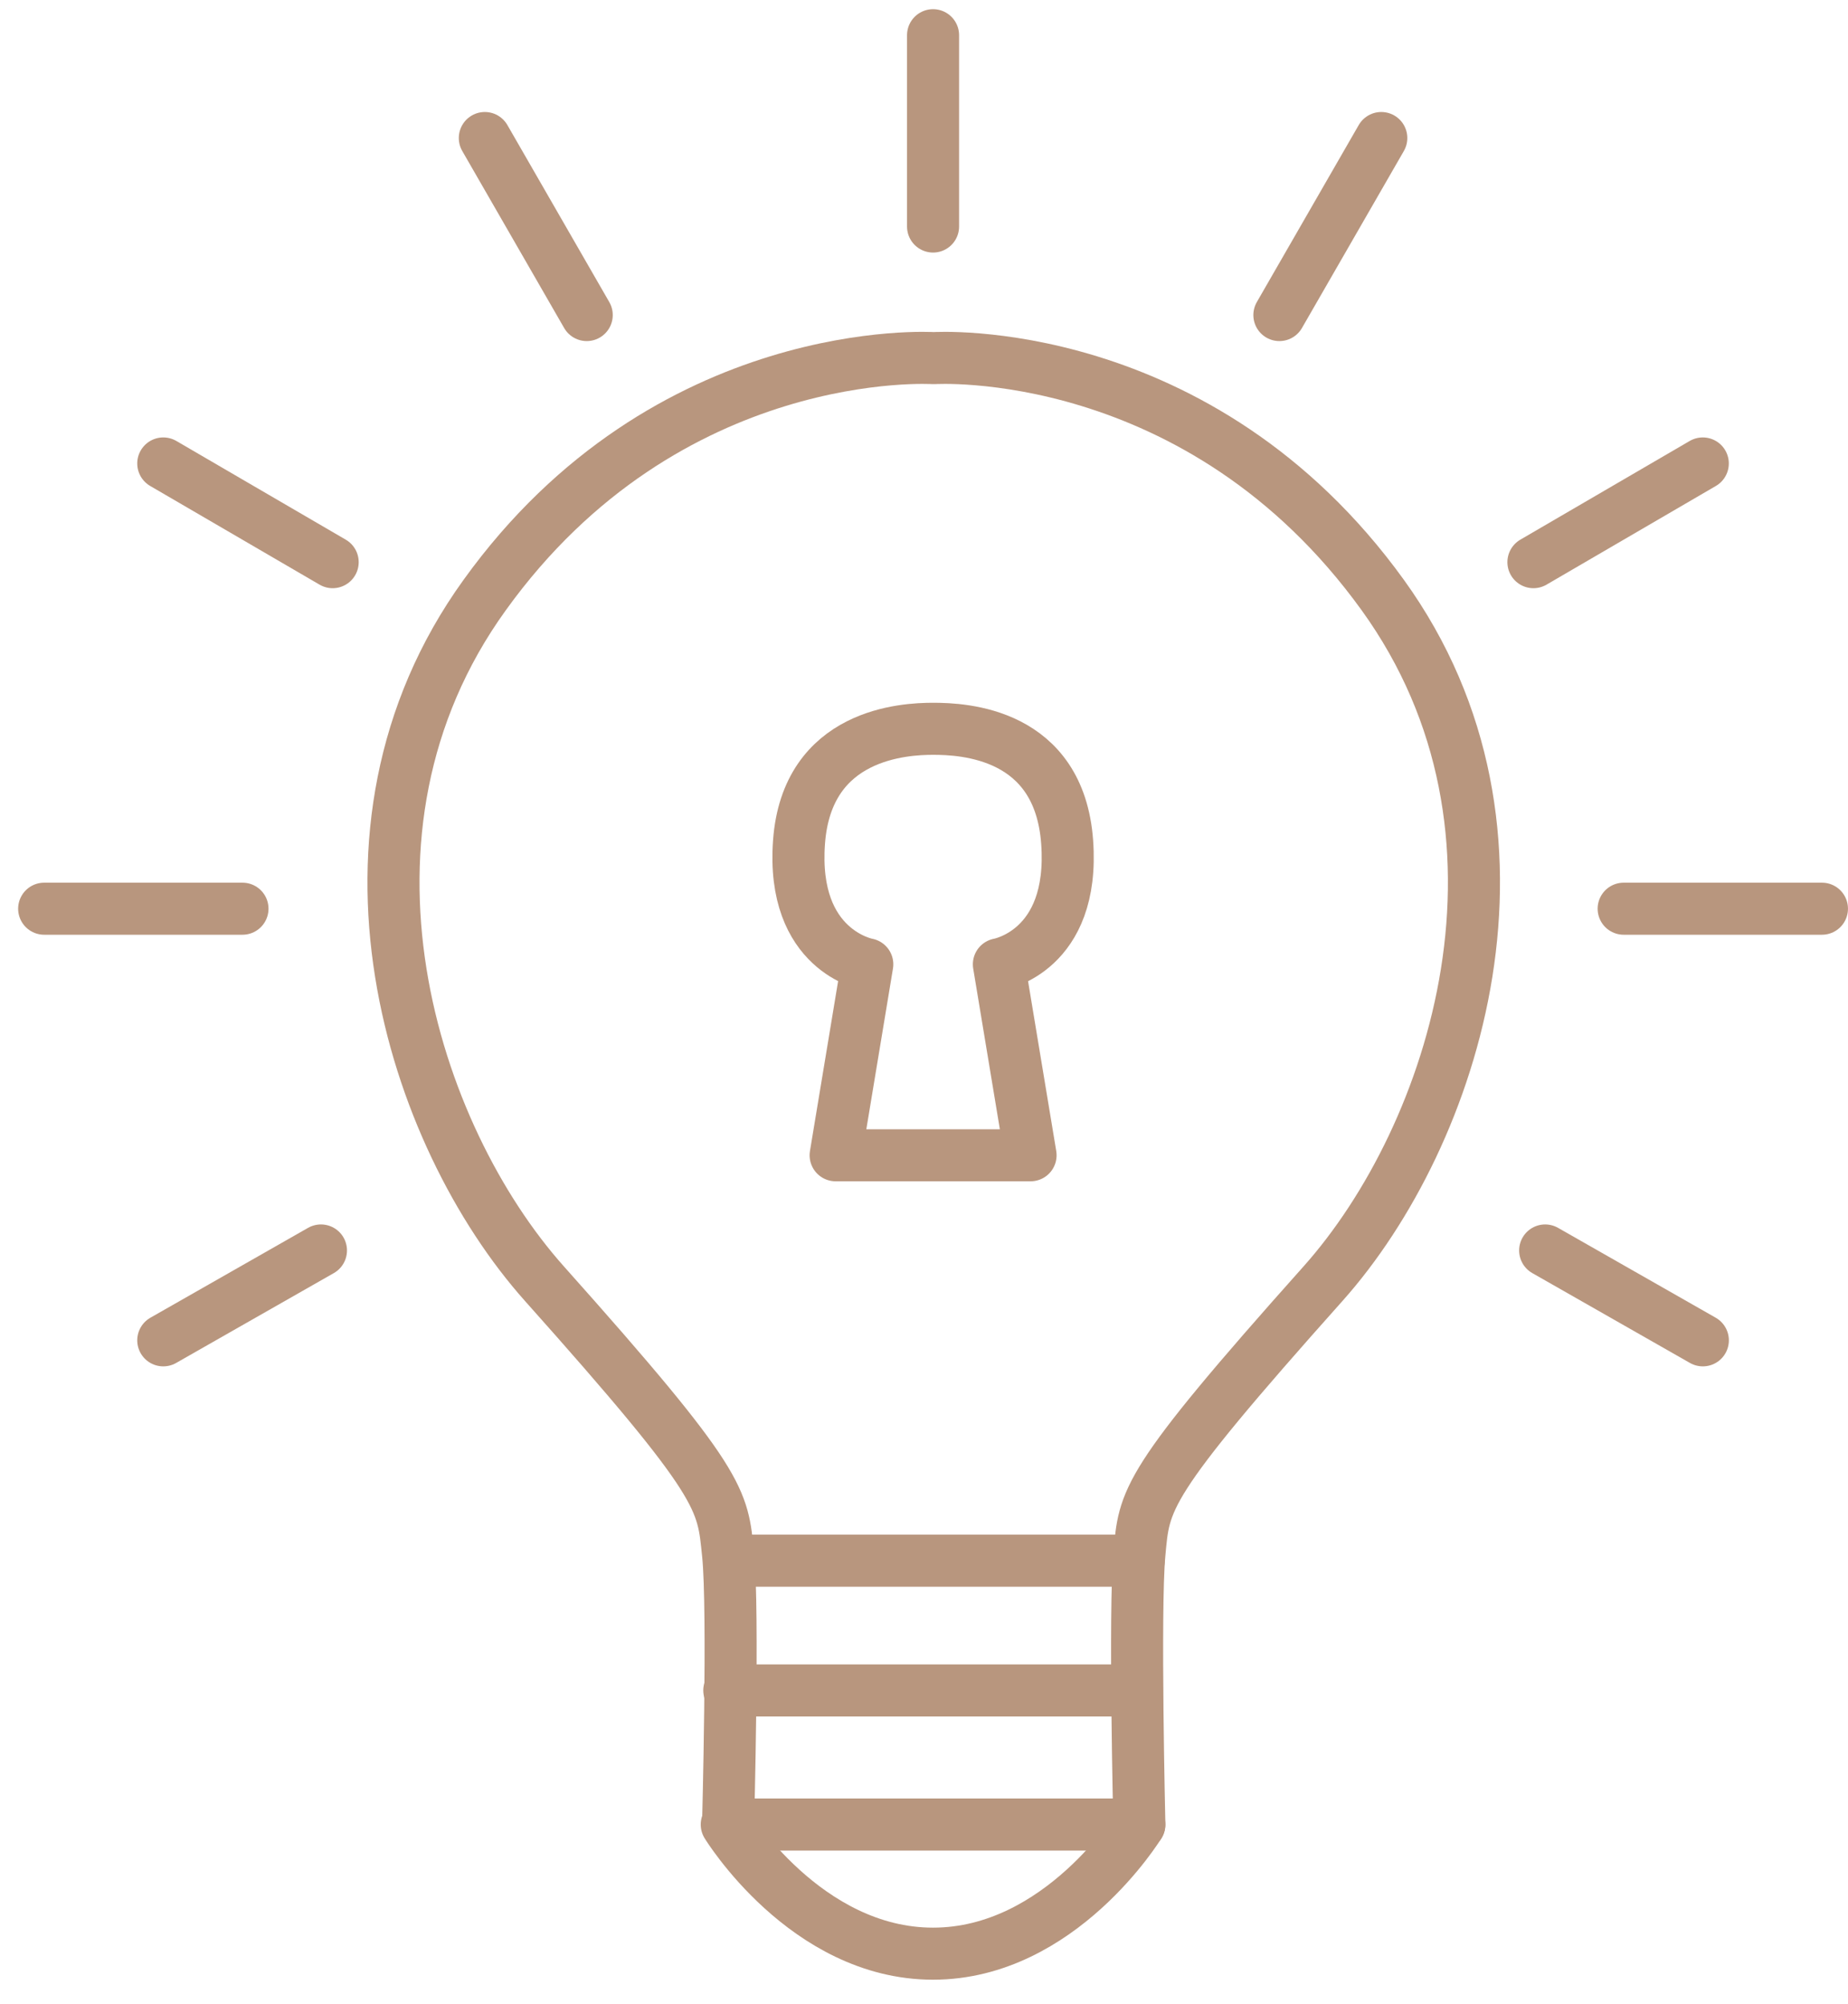 <?xml version="1.0" encoding="UTF-8"?> <svg xmlns="http://www.w3.org/2000/svg" width="71" height="77" viewBox="0 0 71 77" fill="none"> <path d="M35.849 70.098H43.774C43.774 70.098 43.58 61.855 43.774 59.722C43.968 57.589 43.895 57.086 50.827 49.322C55.916 43.618 59.697 31.972 53.129 22.866C46.077 13.088 35.873 13.759 35.873 13.759C35.873 13.759 25.646 13.088 18.618 22.866C12.05 31.972 15.831 43.618 20.92 49.322C27.851 57.086 27.754 57.589 27.973 59.722C28.191 61.855 27.973 70.098 27.973 70.098H35.898H35.849Z" stroke="#B8967E" stroke-width="2" stroke-linecap="round" stroke-linejoin="round"></path> <path d="M28.02 64.946H43.676" stroke="#B8967E" stroke-width="2" stroke-linecap="round" stroke-linejoin="round"></path> <path d="M28.02 59.961H43.748" stroke="#B8967E" stroke-width="2" stroke-linecap="round" stroke-linejoin="round"></path> <path d="M27.922 70.098C27.922 70.098 30.951 75.059 35.847 75.059C40.742 75.059 43.772 70.098 43.772 70.098" stroke="#B8967E" stroke-width="2" stroke-linecap="round" stroke-linejoin="round"></path> <path d="M6.273 51.495L12.331 48.042" stroke="#B8967E" stroke-width="2" stroke-linecap="round" stroke-linejoin="round"></path> <path d="M1.697 34.912H9.316" stroke="#B8967E" stroke-width="2" stroke-linecap="round" stroke-linejoin="round"></path> <path d="M6.273 17.806L12.781 21.598" stroke="#B8967E" stroke-width="2" stroke-linecap="round" stroke-linejoin="round"></path> <path d="M18.627 5.303L22.542 12.104" stroke="#B8967E" stroke-width="2" stroke-linecap="round" stroke-linejoin="round"></path> <path d="M65.423 51.495L59.365 48.042" stroke="#B8967E" stroke-width="2" stroke-linecap="round" stroke-linejoin="round"></path> <path d="M69.999 34.912H62.381" stroke="#B8967E" stroke-width="2" stroke-linecap="round" stroke-linejoin="round"></path> <path d="M65.421 17.806L58.914 21.598" stroke="#B8967E" stroke-width="2" stroke-linecap="round" stroke-linejoin="round"></path> <path d="M53.069 5.303L49.154 12.104" stroke="#B8967E" stroke-width="2" stroke-linecap="round" stroke-linejoin="round"></path> <path d="M35.848 1.353V8.703" stroke="#B8967E" stroke-width="2" stroke-linecap="round" stroke-linejoin="round"></path> <path d="M35.849 28C37.009 28 40.696 28.152 41 32.353C41.304 36.554 38.377 37.048 38.377 37.048L39.594 44.385H35.849H32.105L33.321 37.048C33.321 37.048 30.394 36.535 30.698 32.353C31.002 28.171 34.766 28 35.849 28Z" stroke="#B8967E" stroke-width="2" stroke-linecap="round" stroke-linejoin="round"></path> </svg> 